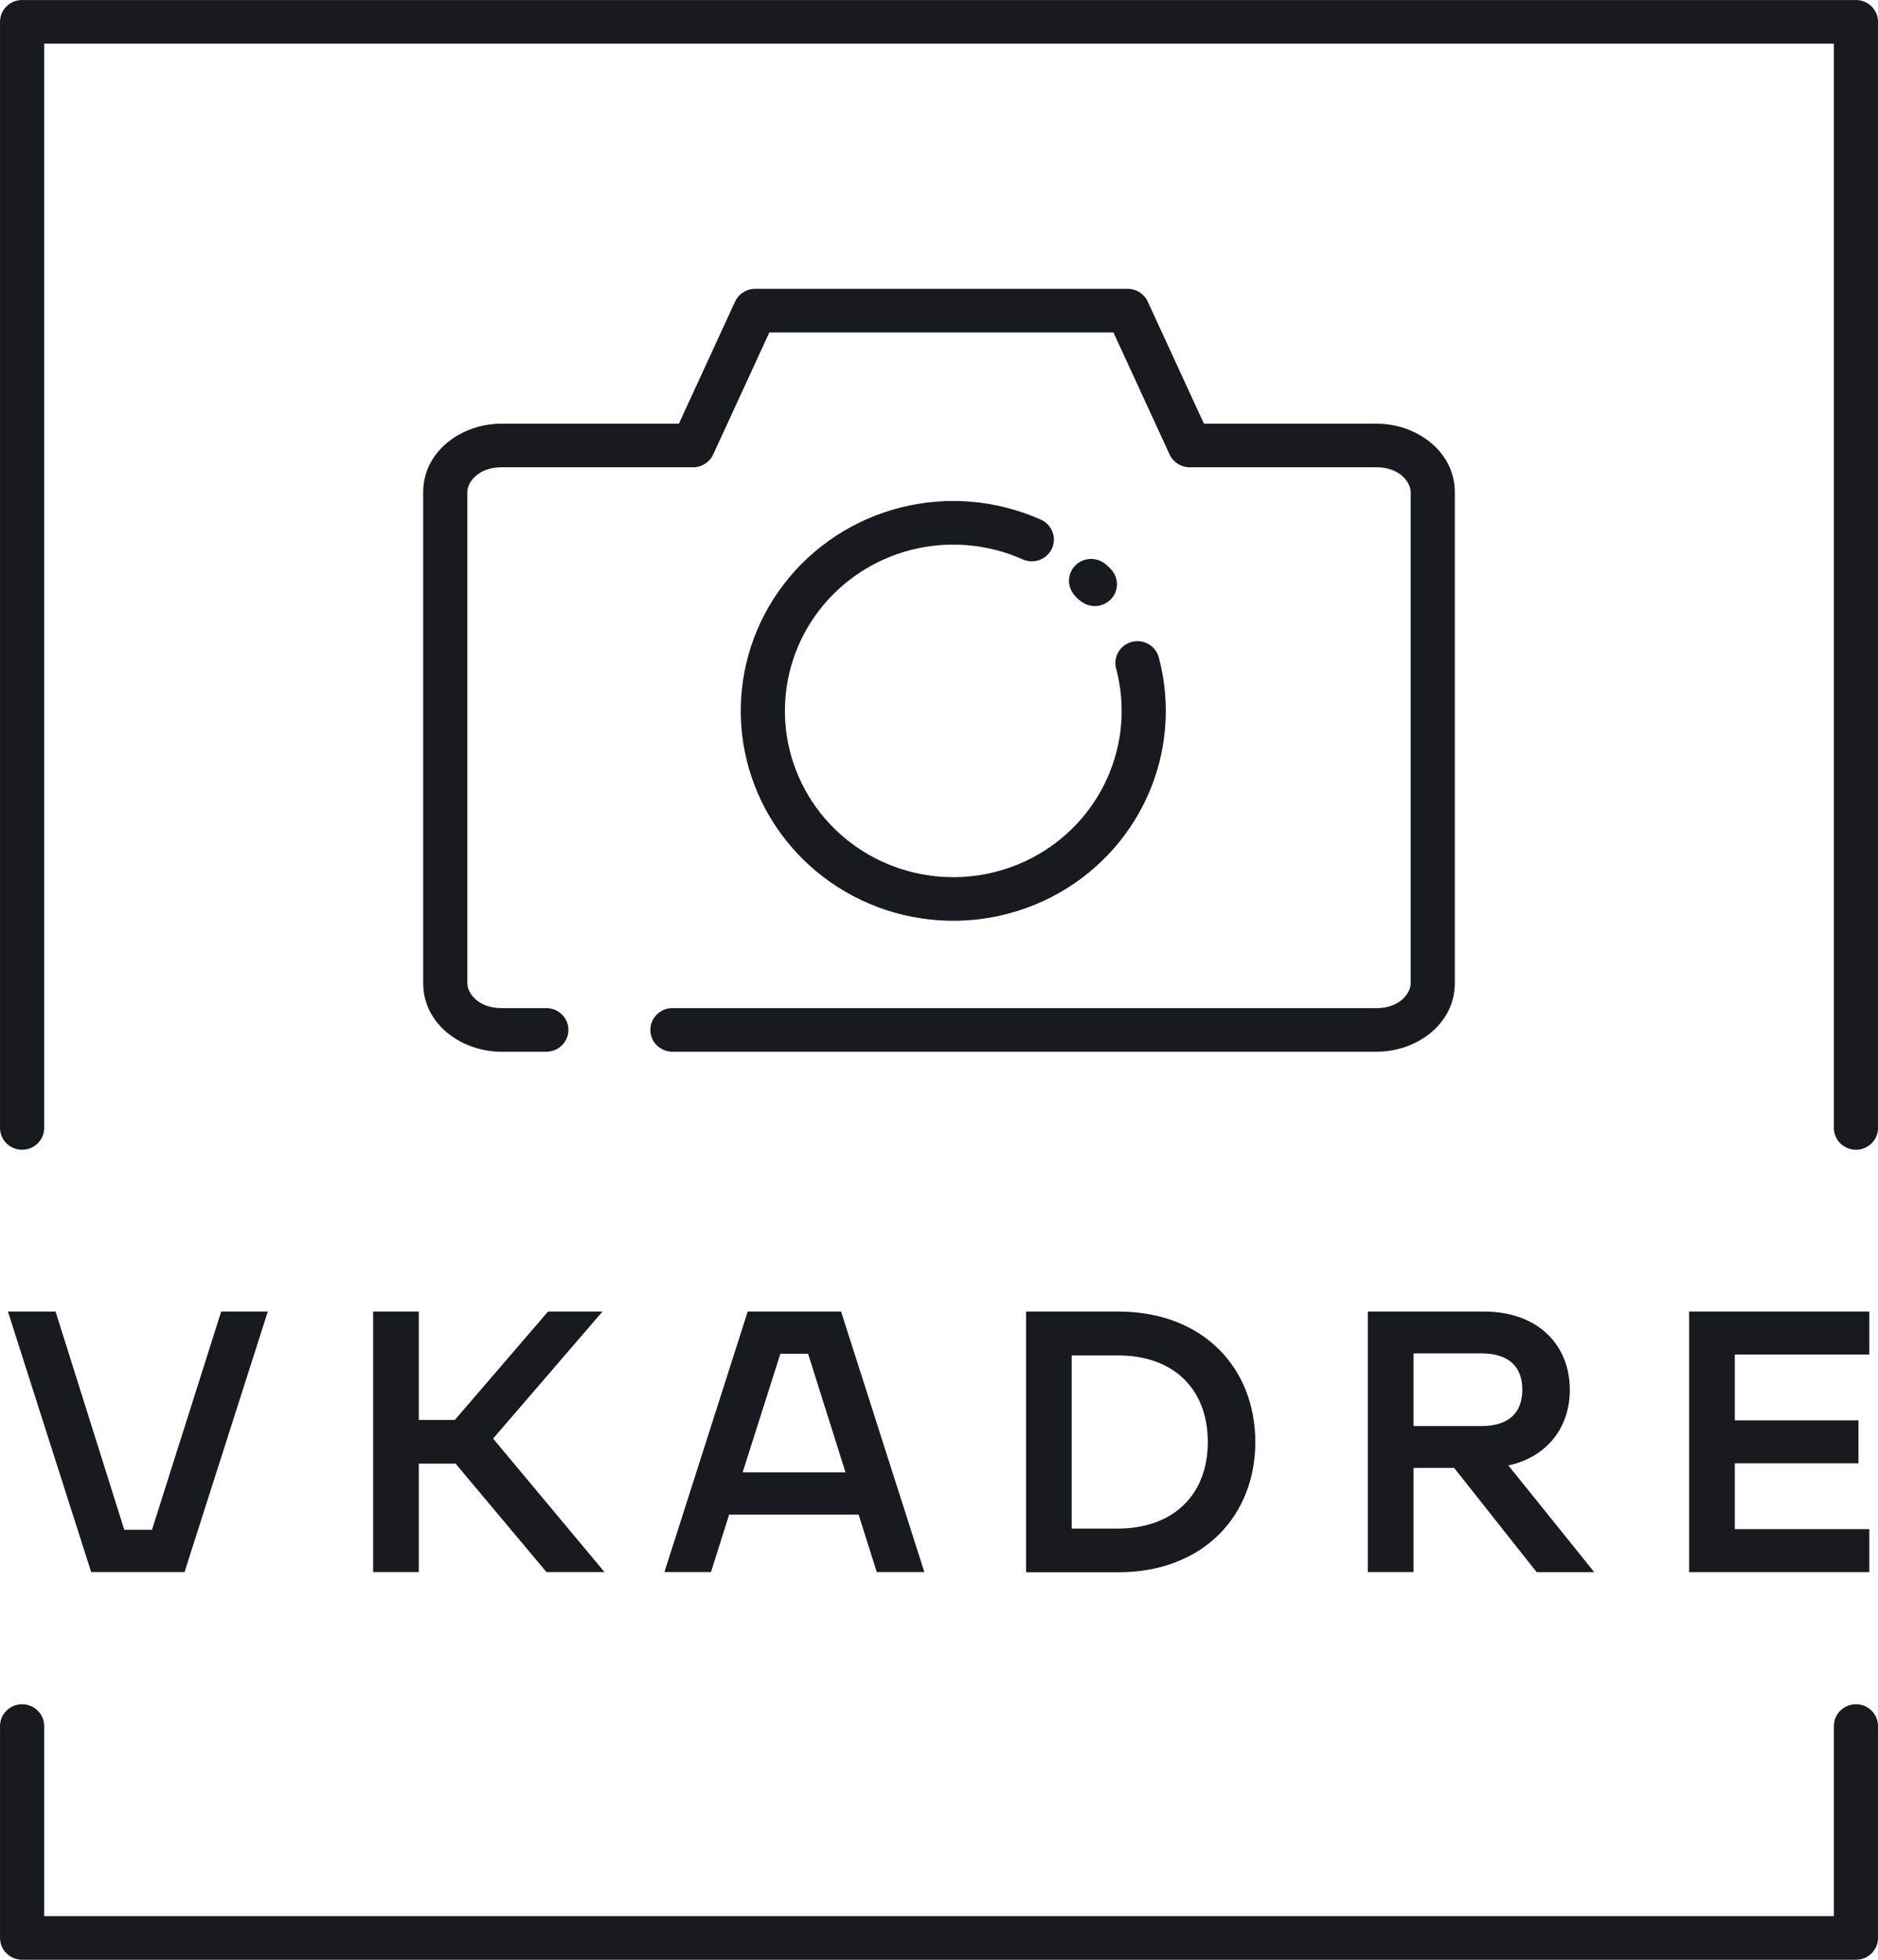 <svg width="69" height="72" viewBox="0 0 69 72" fill="none" xmlns="http://www.w3.org/2000/svg">
<g clip-path="url(#clip0_2450_3112)">
<path fill-rule="evenodd" clip-rule="evenodd" d="M39.542 21.94C39.558 21.958 39.575 21.975 39.593 21.992C39.611 22.009 39.629 22.024 39.648 22.039C39.664 22.051 39.678 22.063 39.692 22.073C39.708 22.085 39.73 22.102 39.755 22.119C39.766 22.127 39.787 22.14 39.813 22.155C39.826 22.163 39.846 22.174 39.871 22.186C39.884 22.192 39.9 22.199 39.919 22.207C39.938 22.214 39.964 22.224 39.995 22.233C40.025 22.242 40.07 22.253 40.126 22.26C40.154 22.264 40.189 22.266 40.229 22.266C40.269 22.266 40.318 22.263 40.372 22.253C40.482 22.233 40.63 22.183 40.766 22.063C40.833 22.004 40.889 21.936 40.932 21.861C40.974 21.787 41.001 21.714 41.017 21.648C41.032 21.582 41.038 21.523 41.038 21.474C41.039 21.425 41.035 21.382 41.029 21.347C41.019 21.279 41.002 21.226 40.99 21.192C40.977 21.156 40.963 21.127 40.953 21.106C40.942 21.085 40.932 21.067 40.924 21.054C40.908 21.028 40.894 21.007 40.885 20.994C40.874 20.98 40.866 20.969 40.859 20.961C40.846 20.944 40.834 20.93 40.826 20.922C40.81 20.904 40.795 20.888 40.784 20.877C40.762 20.855 40.738 20.832 40.717 20.813C40.696 20.793 40.671 20.771 40.647 20.75C40.636 20.741 40.619 20.727 40.6 20.712C40.591 20.705 40.577 20.695 40.56 20.683C40.551 20.677 40.539 20.669 40.525 20.66C40.512 20.652 40.492 20.64 40.466 20.626C40.452 20.619 40.435 20.611 40.415 20.602C40.395 20.594 40.367 20.582 40.334 20.572C40.301 20.562 40.252 20.549 40.19 20.541C40.159 20.537 40.12 20.534 40.075 20.535C40.031 20.535 39.977 20.54 39.917 20.552C39.857 20.565 39.788 20.587 39.717 20.623C39.644 20.66 39.573 20.709 39.51 20.773C39.446 20.837 39.397 20.907 39.361 20.98C39.325 21.051 39.304 21.12 39.292 21.18C39.28 21.24 39.276 21.294 39.276 21.338C39.276 21.382 39.28 21.42 39.285 21.452C39.294 21.513 39.308 21.562 39.319 21.594C39.331 21.627 39.342 21.654 39.352 21.674C39.361 21.694 39.37 21.711 39.377 21.724C39.391 21.749 39.404 21.769 39.413 21.782C39.43 21.808 39.446 21.828 39.455 21.84C39.473 21.863 39.492 21.884 39.505 21.899C39.516 21.912 39.529 21.926 39.542 21.94ZM40.688 20.808C40.688 20.808 40.687 20.808 40.687 20.808C40.687 20.808 40.688 20.808 40.688 20.808ZM40.722 20.841C40.722 20.841 40.723 20.841 40.723 20.842C40.723 20.841 40.722 20.841 40.722 20.841Z" fill="#171A1E"/>
<path fill-rule="evenodd" clip-rule="evenodd" d="M37.575 20.551C36.296 19.98 34.858 19.855 33.498 20.197C32.137 20.539 30.935 21.328 30.089 22.434C29.242 23.541 28.802 24.898 28.841 26.284C28.879 27.67 29.393 29.002 30.3 30.061C31.206 31.12 32.45 31.843 33.828 32.111C35.205 32.38 36.634 32.177 37.879 31.538C39.125 30.898 40.113 29.858 40.681 28.591C41.25 27.323 41.365 25.902 41.007 24.561C40.893 24.133 41.151 23.695 41.585 23.582C42.018 23.47 42.461 23.725 42.576 24.153C43.027 25.845 42.882 27.639 42.165 29.239C41.447 30.84 40.2 32.151 38.628 32.959C37.056 33.766 35.252 34.022 33.514 33.683C31.775 33.345 30.205 32.432 29.061 31.095C27.917 29.759 27.267 28.078 27.219 26.328C27.171 24.579 27.726 22.865 28.794 21.469C29.863 20.072 31.38 19.076 33.097 18.644C34.815 18.212 36.63 18.37 38.244 19.092C38.652 19.274 38.833 19.749 38.649 20.152C38.464 20.555 37.983 20.734 37.575 20.551Z" fill="#171A1E"/>
<path fill-rule="evenodd" clip-rule="evenodd" d="M27.007 11.081C27.138 10.795 27.427 10.611 27.745 10.611H41.432C41.75 10.611 42.038 10.795 42.17 11.081L44.234 15.566H50.586C52.036 15.566 53.452 16.574 53.452 18.086V36.121C53.452 37.633 52.039 38.639 50.586 38.639H24.706C24.258 38.639 23.895 38.28 23.895 37.838C23.895 37.396 24.258 37.037 24.706 37.037H50.586C51.407 37.037 51.83 36.507 51.83 36.121V18.086C51.83 17.699 51.404 17.168 50.586 17.168H43.712C43.394 17.168 43.105 16.984 42.973 16.698L40.909 12.213H28.267L26.203 16.698C26.072 16.984 25.783 17.168 25.465 17.168H18.415C17.594 17.168 17.17 17.698 17.17 18.086V36.121C17.17 36.507 17.595 37.037 18.415 37.037H20.073C20.521 37.037 20.884 37.396 20.884 37.838C20.884 38.28 20.521 38.639 20.073 38.639H18.415C16.966 38.639 15.548 37.633 15.548 36.121V18.086C15.548 16.575 16.96 15.566 18.415 15.566H24.943L27.007 11.081Z" fill="#171A1E"/>
<path d="M9.606 48.354L6.655 57.587H3.476L0.524 48.354H1.915L4.44 56.372H5.709L8.253 48.354H9.606Z" fill="#171A1E"/>
<path fill-rule="evenodd" clip-rule="evenodd" d="M0.291 48.184H2.041L4.566 56.203H5.584L8.127 48.184H9.84L6.78 57.756H3.35L0.291 48.184ZM0.758 48.523L3.601 57.418H6.529L9.373 48.523H8.379L5.835 56.541H4.314L1.789 48.523H0.758Z" fill="#171A1E"/>
<path d="M16.818 53.603H15.214V57.587H13.88V48.354H15.214V52.336H16.791L20.216 48.354H21.767L17.894 52.85L21.847 57.587H20.158L16.818 53.603Z" fill="#171A1E"/>
<path fill-rule="evenodd" clip-rule="evenodd" d="M13.709 48.184H15.386V52.167H16.711L20.137 48.184H22.137L18.117 52.852L22.21 57.756H20.078L16.738 53.772H15.386V57.756H13.709V48.184ZM14.052 48.523V57.418H15.043V53.434H16.899L20.239 57.418H21.484L17.67 52.848L21.396 48.523H20.296L16.87 52.505H15.043V48.523H14.052Z" fill="#171A1E"/>
<path d="M31.673 55.476H26.664L25.996 57.587H24.646L27.598 48.354H30.777L33.728 57.587H32.339L31.673 55.476ZM31.298 54.263L29.816 49.566H28.547L27.051 54.263H31.298Z" fill="#171A1E"/>
<path fill-rule="evenodd" clip-rule="evenodd" d="M27.472 48.184H30.902L33.962 57.756H32.213L31.547 55.645H26.79L26.122 57.756H24.412L27.472 48.184ZM27.723 48.523L24.88 57.418H25.87L26.538 55.306H31.799L32.465 57.418H33.495L30.651 48.523H27.723ZM28.421 49.397H29.942L31.53 54.432H26.818L28.421 49.397ZM28.672 49.736L27.285 54.093H31.065L29.69 49.736H28.672Z" fill="#171A1E"/>
<path d="M45.95 52.979C45.95 55.577 44.133 57.595 41.075 57.595H37.87V48.353H41.075C44.133 48.353 45.95 50.372 45.95 52.979ZM44.547 52.979C44.547 50.933 43.211 49.627 41.075 49.627H39.205V56.328H41.075C43.211 56.32 44.547 55.009 44.547 52.979Z" fill="#171A1E"/>
<path fill-rule="evenodd" clip-rule="evenodd" d="M37.699 48.184H41.075C42.644 48.184 43.908 48.703 44.781 49.569C45.653 50.435 46.122 51.636 46.122 52.979C46.122 54.317 45.653 55.516 44.781 56.381C43.908 57.246 42.644 57.764 41.075 57.764H37.699V48.184ZM38.042 48.523V57.426H41.075C42.565 57.426 43.738 56.935 44.538 56.142C45.339 55.348 45.779 54.238 45.779 52.979C45.779 51.715 45.339 50.603 44.538 49.808C43.738 49.013 42.565 48.523 41.075 48.523H38.042ZM39.033 49.458H41.075C42.179 49.458 43.093 49.796 43.732 50.415C44.372 51.035 44.719 51.919 44.719 52.979C44.719 54.031 44.371 54.913 43.732 55.532C43.093 56.151 42.18 56.493 41.076 56.497L41.075 56.497H39.033V49.458ZM39.376 49.797V56.159H41.075C42.107 56.155 42.929 55.837 43.492 55.291C44.055 54.745 44.376 53.956 44.376 52.979C44.376 51.993 44.055 51.202 43.492 50.657C42.929 50.111 42.108 49.797 41.075 49.797H39.376Z" fill="#171A1E"/>
<path d="M53.51 53.76H51.762V57.587H50.426V48.354H54.513C56.437 48.354 57.506 49.528 57.506 51.06C57.506 52.414 56.663 53.501 55.108 53.725L58.22 57.59H56.542L53.51 53.76ZM51.762 52.561H54.433C55.502 52.561 56.103 52.02 56.103 51.057C56.103 50.094 55.502 49.553 54.433 49.553H51.762V52.561Z" fill="#171A1E"/>
<path fill-rule="evenodd" clip-rule="evenodd" d="M50.255 48.184H54.514C55.511 48.184 56.305 48.49 56.85 49.011C57.396 49.532 57.677 50.254 57.677 51.06C57.677 51.772 57.455 52.423 57.021 52.926C56.638 53.369 56.098 53.69 55.42 53.84L58.575 57.759H56.458L53.426 53.929H51.934V57.756H50.255V48.184ZM50.598 48.523V57.418H51.591V53.591H53.593L56.625 57.421H57.865L54.788 53.6L55.083 53.557C55.825 53.451 56.385 53.141 56.76 52.706C57.135 52.272 57.335 51.702 57.335 51.06C57.335 50.334 57.082 49.703 56.612 49.254C56.142 48.805 55.44 48.523 54.514 48.523H50.598ZM51.591 49.384H54.433C54.995 49.384 55.459 49.526 55.784 49.819C56.112 50.114 56.275 50.54 56.275 51.057C56.275 51.574 56.112 52 55.784 52.295C55.459 52.588 54.995 52.73 54.433 52.73H51.591V49.384ZM51.934 49.722V52.392H54.433C54.94 52.392 55.311 52.263 55.553 52.045C55.794 51.828 55.932 51.502 55.932 51.057C55.932 50.611 55.794 50.285 55.553 50.069C55.311 49.85 54.94 49.722 54.433 49.722H51.934Z" fill="#171A1E"/>
<path d="M63.568 49.595V52.351H68.109V53.591H63.568V56.348H68.51V57.589H62.232V48.353H68.51V49.595H63.568Z" fill="#171A1E"/>
<path fill-rule="evenodd" clip-rule="evenodd" d="M62.061 48.184H68.681V49.764H63.739V52.182H68.281V53.76H63.739V56.179H68.681V57.758H62.061V48.184ZM62.403 48.523V57.419H68.339V56.518H63.397V53.422H67.938V52.52H63.397V49.426H68.339V48.523H62.403Z" fill="#171A1E"/>
<path fill-rule="evenodd" clip-rule="evenodd" d="M0.001 0.802C0.001 0.359 0.364 0.001 0.812 0.001H68.19C68.638 0.001 69.001 0.359 69.001 0.802V41.44C69.001 41.882 68.638 42.241 68.19 42.241C67.742 42.241 67.379 41.882 67.379 41.44V1.603H1.623V41.44C1.623 41.882 1.26 42.241 0.812 42.241C0.364 42.241 0.001 41.882 0.001 41.44V0.802Z" fill="#171A1E"/>
<path fill-rule="evenodd" clip-rule="evenodd" d="M0.812 62.612C1.26 62.612 1.623 62.971 1.623 63.413V70.397H67.379V63.413C67.379 62.971 67.742 62.612 68.19 62.612C68.638 62.612 69.001 62.971 69.001 63.413V71.198C69.001 71.641 68.638 71.999 68.19 71.999H0.812C0.364 71.999 0.001 71.641 0.001 71.198V63.413C0.001 62.971 0.364 62.612 0.812 62.612Z" fill="#171A1E"/>
</g>
<defs>
<clipPath id="clip0_2450_3112">
<rect width="69" height="72" fill="white"/>
</clipPath>
</defs>
</svg>
